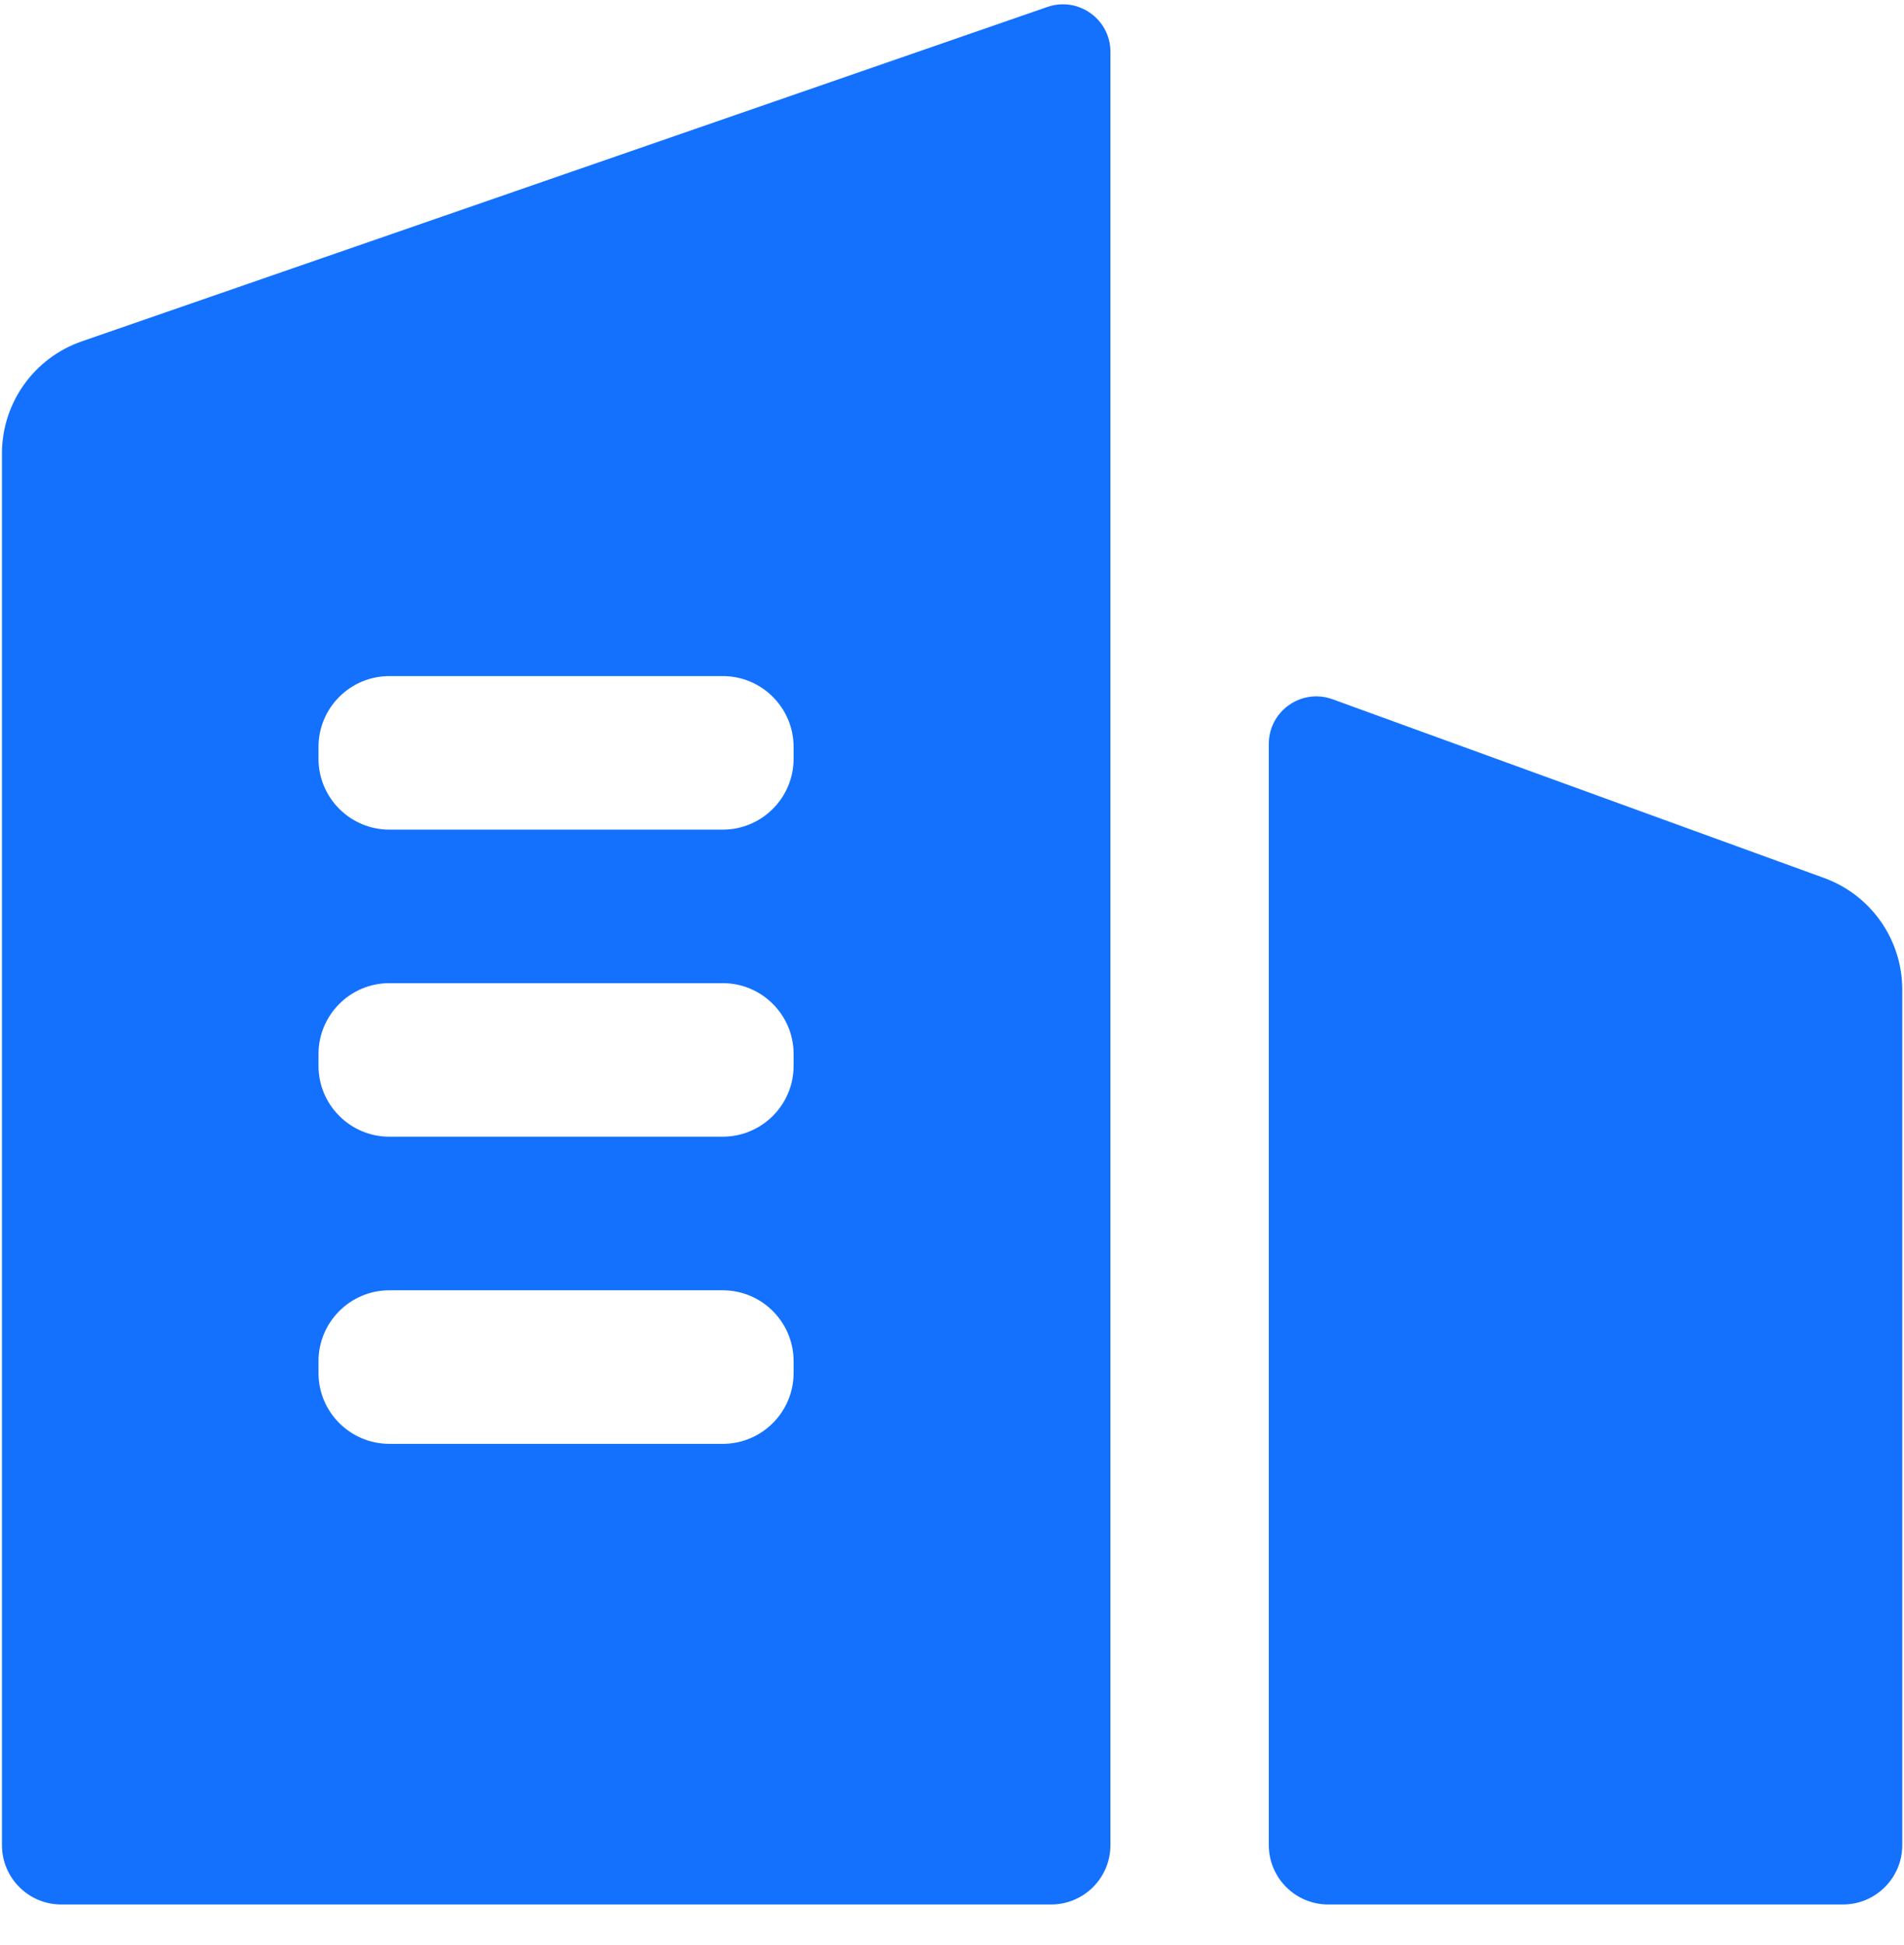 <svg width="46" height="47" viewBox="0 0 46 47" fill="none" xmlns="http://www.w3.org/2000/svg">
<path d="M25.305 0.168C26.05 -0.09 26.828 0.464 26.828 1.253L26.828 44.58C26.828 45.372 26.186 46.014 25.394 46.015L1.481 46.015C0.689 46.015 0.047 45.372 0.047 44.58L0.047 10.958C0.047 9.735 0.822 8.647 1.978 8.247L25.305 0.168ZM30.654 17.974C30.654 17.177 31.446 16.623 32.194 16.895L44.069 21.213C45.203 21.625 45.958 22.703 45.958 23.909V44.58C45.958 45.372 45.316 46.015 44.523 46.015H32.089C31.297 46.014 30.654 45.372 30.654 44.58L30.654 17.974ZM9.408 31.175C8.462 31.175 7.695 31.943 7.695 32.889V33.172C7.695 34.118 8.462 34.885 9.408 34.885H17.46C18.406 34.885 19.173 34.118 19.173 33.172V32.889C19.173 31.943 18.406 31.175 17.46 31.175L9.408 31.175ZM9.408 23.754C8.462 23.754 7.696 24.521 7.695 25.467V25.751C7.695 26.697 8.462 27.464 9.408 27.464L17.46 27.464C18.406 27.464 19.173 26.697 19.173 25.751V25.467C19.173 24.521 18.406 23.754 17.46 23.754L9.408 23.754ZM9.408 16.335C8.462 16.335 7.695 17.102 7.695 18.048V18.332C7.696 19.278 8.462 20.045 9.408 20.045L17.46 20.045C18.406 20.045 19.173 19.278 19.173 18.332V18.048C19.173 17.102 18.406 16.335 17.46 16.335L9.408 16.335Z" fill="#1371FE"/>
</svg>
